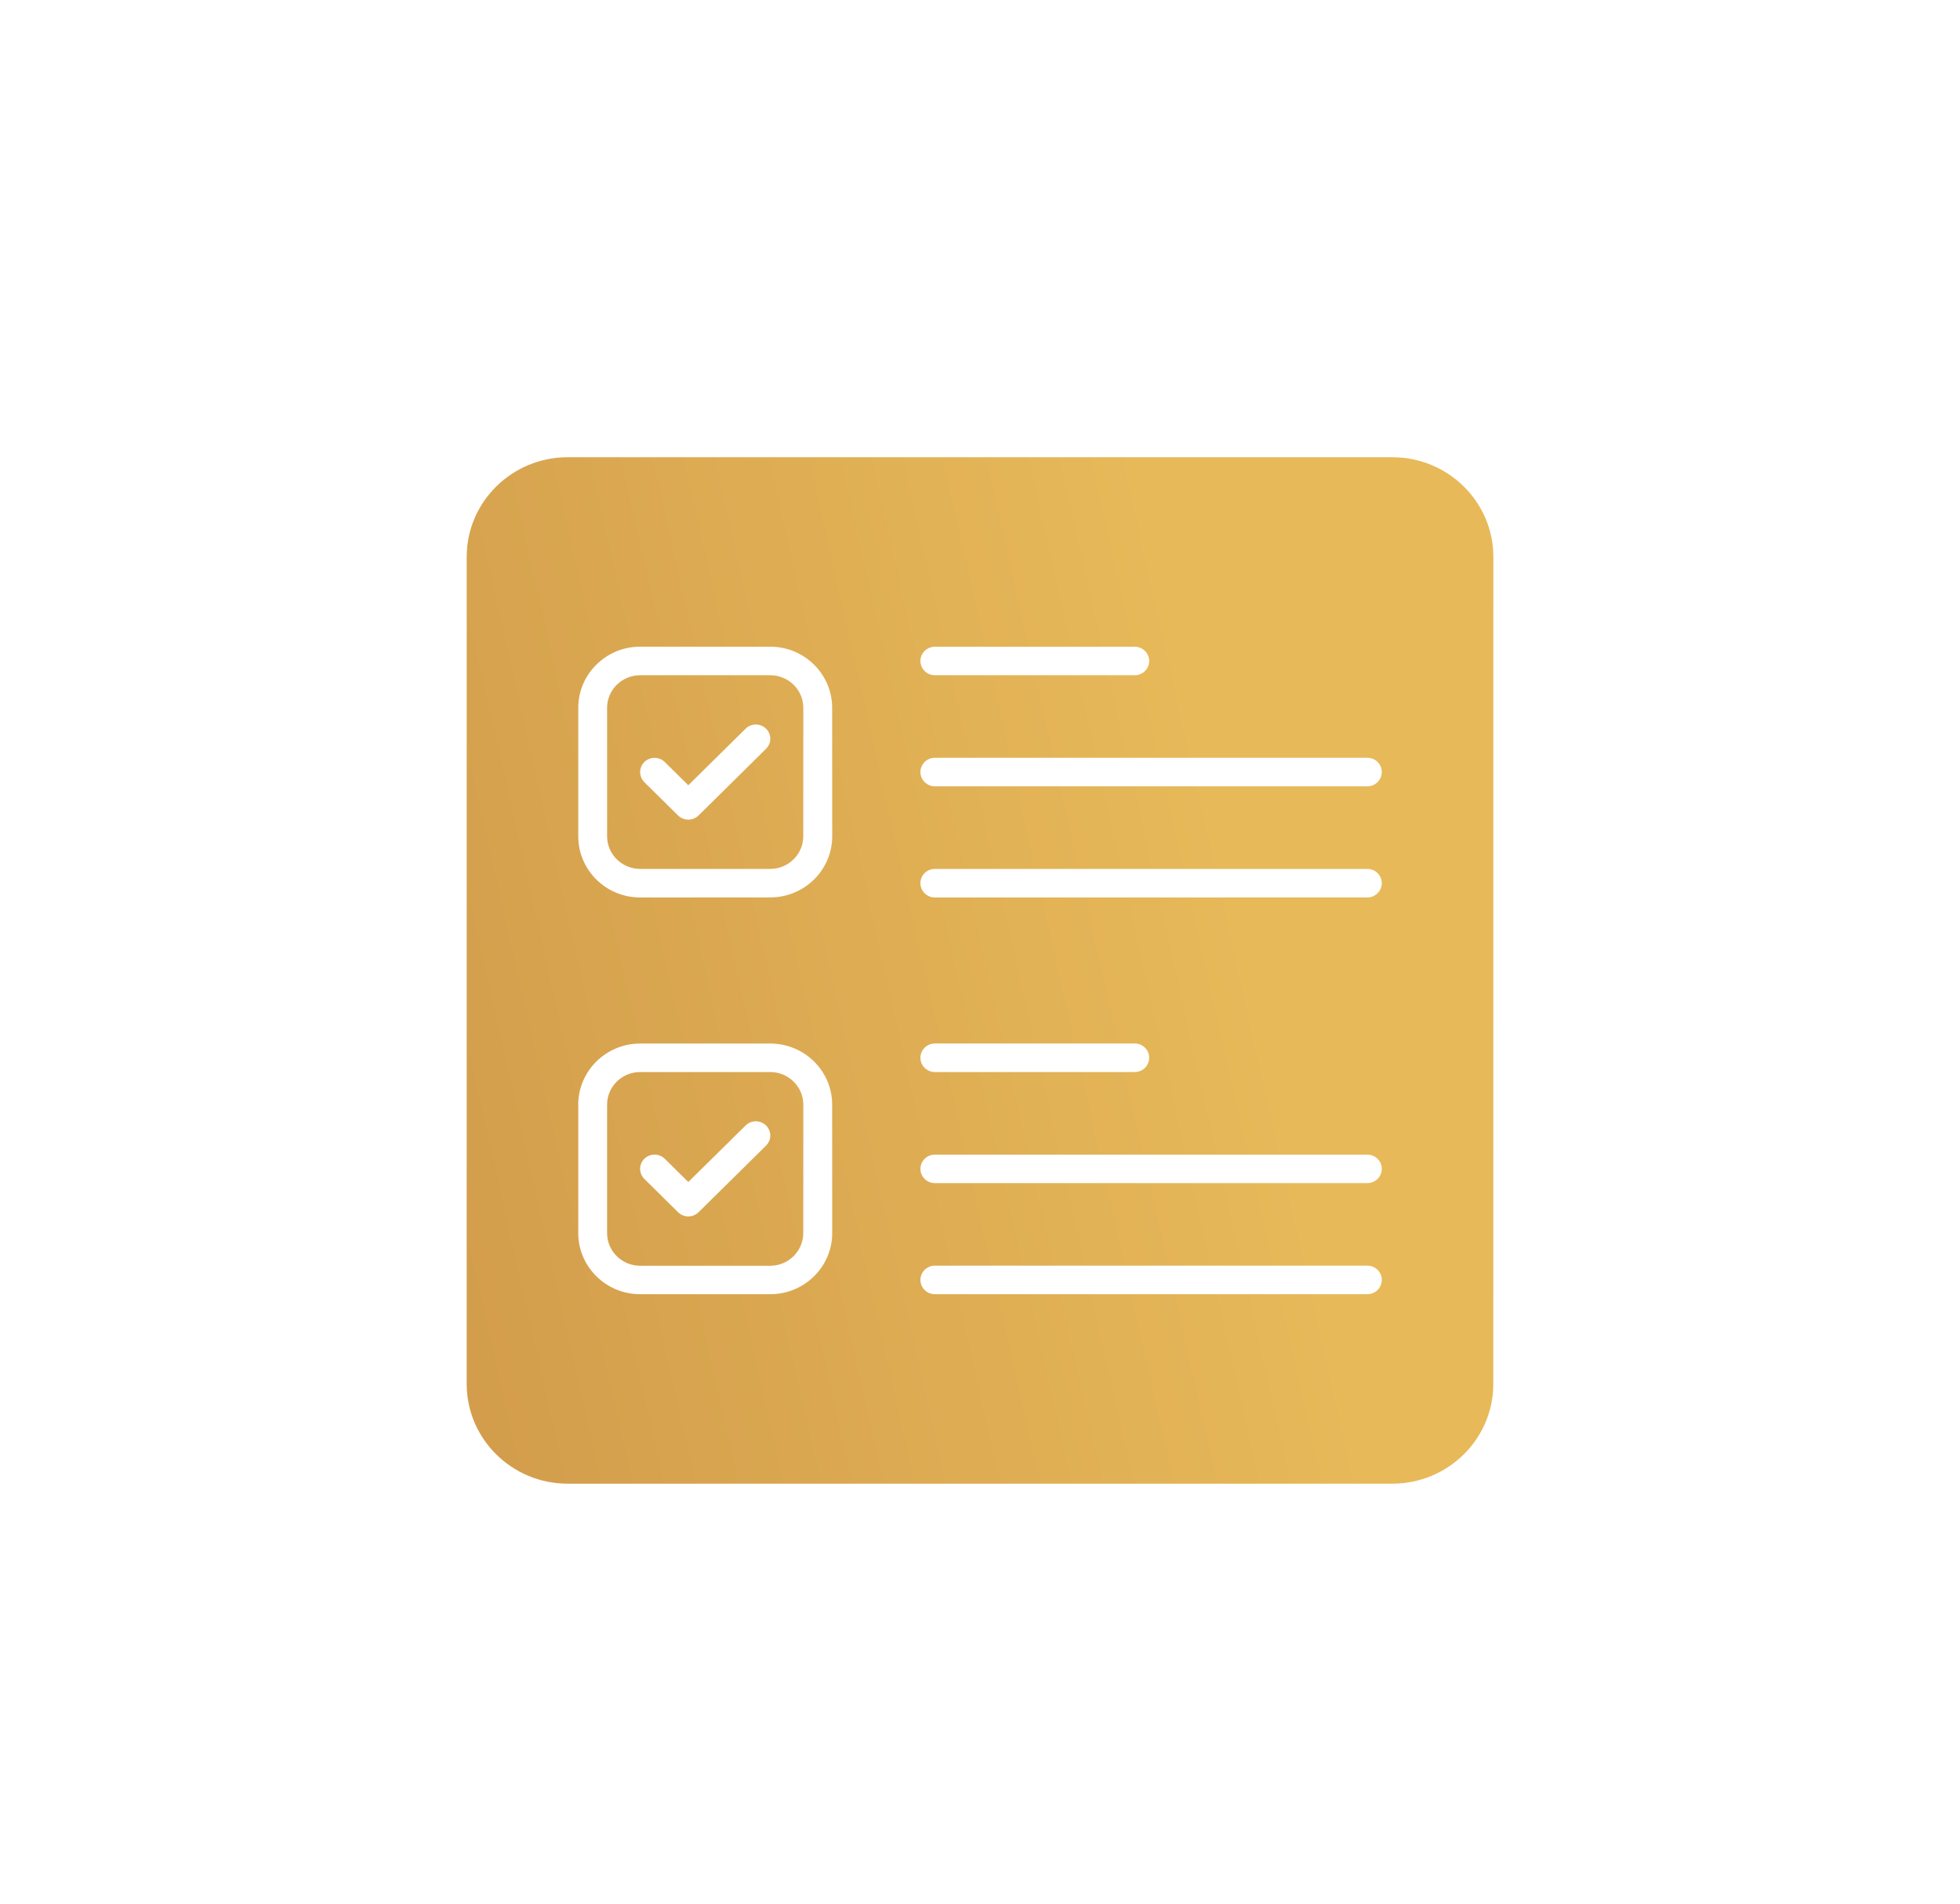 <?xml version="1.0" encoding="UTF-8"?> <svg xmlns="http://www.w3.org/2000/svg" width="35" height="34" viewBox="0 0 35 34" fill="none"><path d="M24.863 8.166H10.136C9.143 8.166 8.334 8.964 8.334 9.946V24.719C8.334 25.701 9.143 26.499 10.136 26.499H24.862C25.857 26.499 26.666 25.701 26.666 24.719L26.667 9.946C26.667 8.964 25.857 8.166 24.863 8.166ZM16.694 11.551H20.263C20.405 11.551 20.521 11.665 20.521 11.805C20.521 11.946 20.406 12.06 20.263 12.06H16.694C16.552 12.06 16.436 11.946 16.436 11.805C16.436 11.665 16.552 11.551 16.694 11.551ZM14.861 22.023C14.861 22.625 14.364 23.115 13.755 23.115H11.431C10.822 23.115 10.326 22.625 10.326 22.023V19.729C10.326 19.128 10.822 18.638 11.431 18.638H13.754C14.364 18.638 14.86 19.127 14.86 19.729L14.861 22.023ZM14.861 14.936C14.861 15.539 14.364 16.028 13.755 16.028L11.431 16.029C10.821 16.029 10.326 15.539 10.326 14.937V12.642C10.326 12.041 10.822 11.55 11.431 11.55H13.754C14.364 11.55 14.86 12.04 14.86 12.642L14.861 14.936ZM24.416 23.115H16.694C16.552 23.115 16.436 23.001 16.436 22.86C16.436 22.72 16.552 22.605 16.694 22.605H24.417C24.559 22.605 24.675 22.719 24.675 22.86C24.674 23.001 24.559 23.115 24.416 23.115ZM24.416 21.131H16.694C16.552 21.131 16.436 21.017 16.436 20.877C16.436 20.736 16.552 20.622 16.694 20.622H24.417C24.559 20.622 24.675 20.735 24.675 20.877C24.674 21.017 24.559 21.131 24.416 21.131ZM16.436 18.892C16.436 18.752 16.552 18.637 16.694 18.637H20.263C20.406 18.637 20.521 18.751 20.521 18.892C20.521 19.033 20.406 19.147 20.263 19.147H16.694C16.552 19.147 16.436 19.033 16.436 18.892ZM24.416 16.029H16.694C16.552 16.029 16.436 15.915 16.436 15.774C16.436 15.633 16.552 15.519 16.694 15.519H24.417C24.559 15.519 24.675 15.633 24.675 15.774C24.674 15.915 24.559 16.029 24.416 16.029ZM24.416 14.044H16.694C16.552 14.044 16.436 13.93 16.436 13.789C16.436 13.649 16.552 13.534 16.694 13.534H24.417C24.559 13.534 24.675 13.648 24.675 13.789C24.674 13.93 24.559 14.044 24.416 14.044ZM13.755 19.147H11.431C11.106 19.147 10.841 19.408 10.841 19.73V22.024C10.841 22.345 11.106 22.607 11.431 22.607H13.754C14.079 22.607 14.344 22.345 14.344 22.024L14.345 19.73C14.345 19.408 14.08 19.147 13.755 19.147ZM13.679 20.461L12.474 21.651C12.426 21.698 12.36 21.726 12.291 21.726C12.223 21.726 12.158 21.699 12.109 21.651L11.506 21.056C11.405 20.956 11.405 20.795 11.506 20.696C11.607 20.597 11.77 20.597 11.871 20.696L12.291 21.111L13.315 20.101C13.415 20.002 13.579 20.002 13.679 20.101C13.781 20.201 13.781 20.361 13.679 20.461ZM13.755 12.06H11.431C11.106 12.06 10.841 12.321 10.841 12.642V14.936C10.841 15.257 11.106 15.519 11.431 15.519H13.754C14.079 15.519 14.344 15.257 14.344 14.936L14.345 12.642C14.345 12.321 14.08 12.06 13.755 12.06ZM13.679 13.374L12.474 14.565C12.426 14.612 12.36 14.639 12.291 14.639C12.223 14.639 12.158 14.612 12.109 14.565L11.506 13.97C11.406 13.87 11.406 13.709 11.506 13.61C11.607 13.511 11.77 13.511 11.871 13.61L12.291 14.025L13.315 13.014C13.415 12.915 13.579 12.915 13.679 13.014C13.781 13.114 13.781 13.274 13.679 13.374Z" fill="url(#paint0_linear_18_248)"></path><defs><linearGradient id="paint0_linear_18_248" x1="35.303" y1="8.166" x2="-16.541" y2="19.856" gradientUnits="userSpaceOnUse"><stop offset="0.275" stop-color="#E7B959"></stop><stop offset="0.645" stop-color="#CD9548"></stop></linearGradient></defs></svg> 
